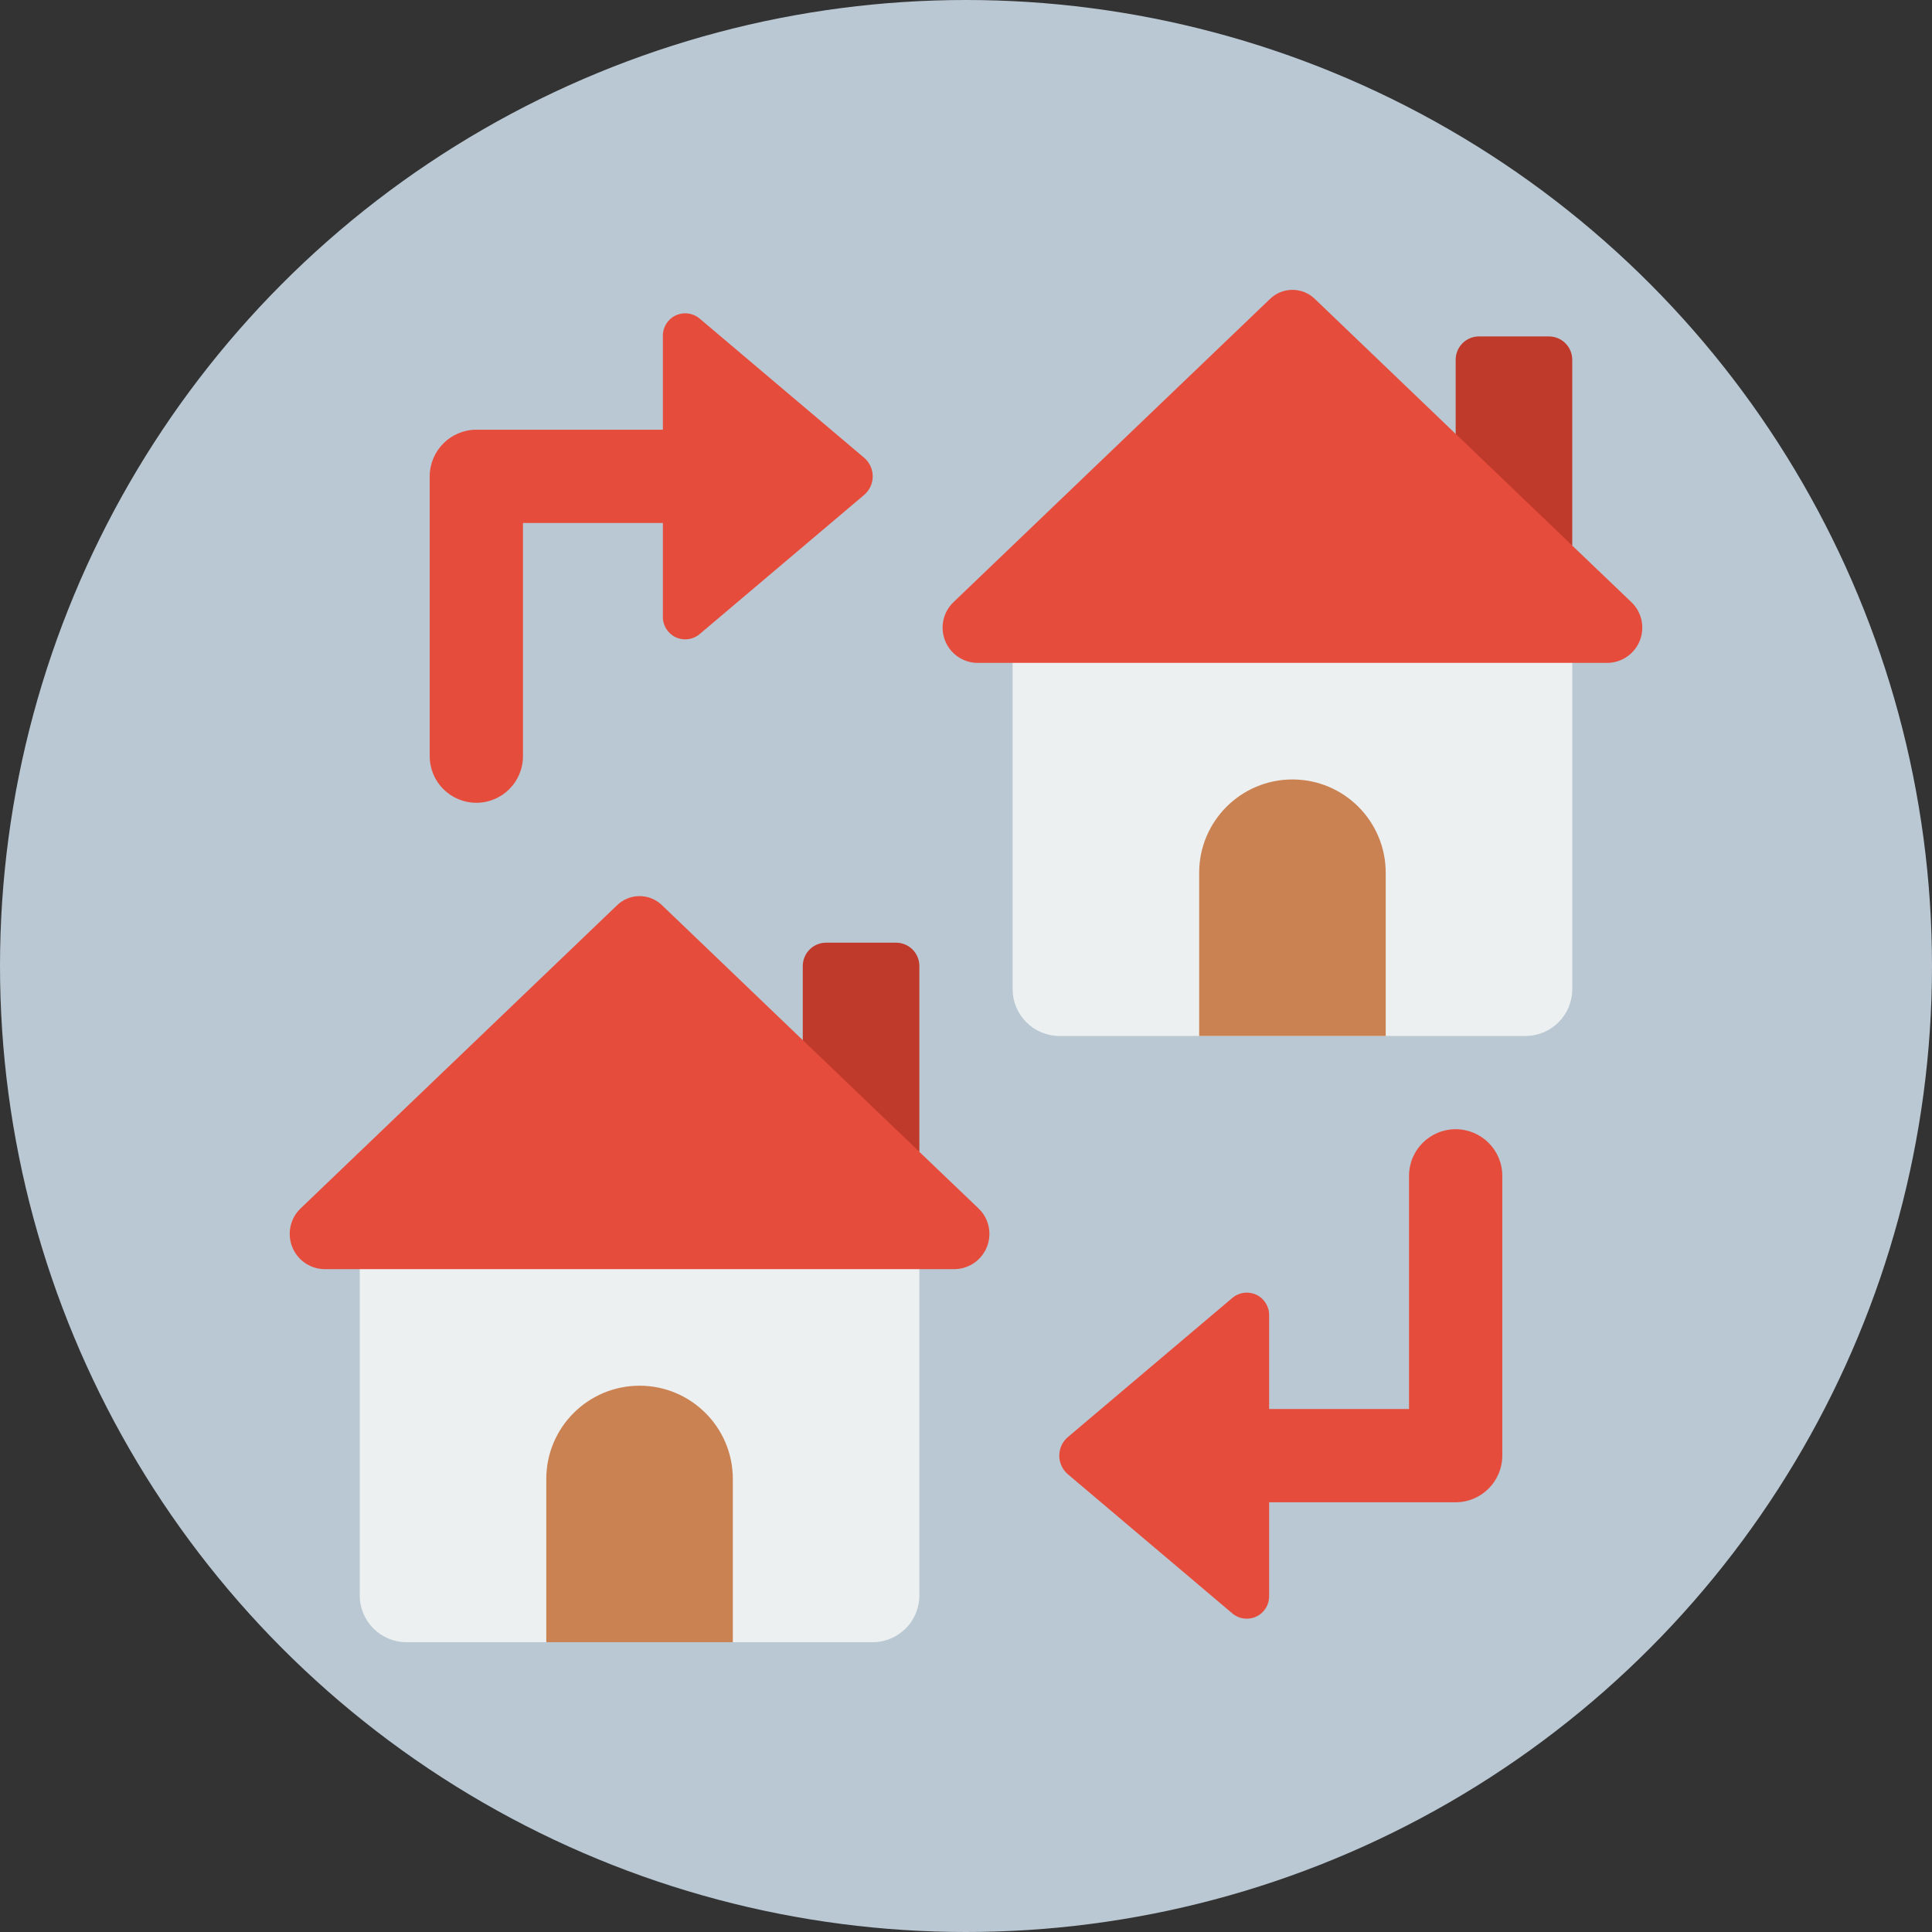 <?xml version="1.0"?>
<svg xmlns="http://www.w3.org/2000/svg" xmlns:xlink="http://www.w3.org/1999/xlink" xmlns:svgjs="http://svgjs.com/svgjs" version="1.1" width="512" height="512" x="0" y="0" viewBox="0 0 58 58" style="enable-background:new 0 0 512 512" xml:space="preserve"><rect x="0" y="0" width="58" height="58" fill="#333333" stroke="none"/><circle r="29" cx="29" cy="29" fill="#bac8d3" shape="circle"/><g transform="matrix(0.7,0,0,0.7,8.7,8.7)"><g xmlns="http://www.w3.org/2000/svg" id="Page-1" fill="none" fill-rule="evenodd"><g id="076---Swap-House" transform="translate(-1)"><path id="Path" d="m56 3v7.97l-5-2.97v-5c0-.552.448-1 1-1h3c.552 0 1 .448 1 1z" fill="#c03a2b" data-original="#c03a2b" style=""/><path id="Path" d="m28 29v7.97l-5-2.97v-5c0-.552.448-1 1-1h3c.552 0 1 .448 1 1z" fill="#c03a2b" data-original="#c03a2b" style=""/><path id="Path" d="m28 40v16c-.003 1.103-.897 1.997-2 2h-20c-1.103-.003-1.997-.897-2-2v-16z" fill="#ecf0f1" data-original="#ecf0f1" style=""/><path id="Path" d="m56 14v16c-.003 1.103-.897 1.997-2 2h-20c-1.103-.003-1.997-.897-2-2v-16z" fill="#ecf0f1" data-original="#ecf0f1" style=""/><g fill="#e64c3c"><path id="Path" d="m29.56 42h-27.12c-.607-.027-1.138-.415-1.349-.984s-.062-1.21.379-1.626l13.56-12.99c.538-.53 1.402-.53 1.94 0l6.03 5.78 5 4.79 2.53 2.42c.442.417.591 1.057.379 1.626s-.743.956-1.349.984z" fill="#e64c3c" data-original="#e64c3c" style=""/><path id="Path" d="m57.56 16h-27.12c-.607-.027-1.138-.415-1.349-.984s-.062-1.21.379-1.626l13.56-12.99c.538-.53 1.402-.53 1.94 0l6.03 5.78 5 4.79 2.53 2.42c.442.417.591 1.057.379 1.626s-.743.956-1.349.984z" fill="#e64c3c" data-original="#e64c3c" style=""/><path id="Path" d="m53 38v12c-.003 1.103-.897 1.997-2 2h-8v3.99c.017.377-.188.729-.525.899-.336.17-.742.128-1.035-.109l-5.65-4.78-1.43-1.21c-.229-.199-.36-.487-.36-.79s.131-.591.36-.79l1.43-1.21 5.65-4.78c.294-.237.699-.279 1.035-.109.336.17.542.522.525.899v3.99h6v-10c0-1.105.895-2 2-2s2 .895 2 2z" fill="#e64c3c" data-original="#e64c3c" style=""/><path id="Path" d="m7 20v-12c.003-1.103.897-1.997 2-2h8v-3.99c-.017-.377.188-.729.525-.899.336-.17.742-.128 1.035.109l5.65 4.78 1.43 1.21c.229.199.36.487.36.79s-.131.591-.36.79l-1.43 1.21-5.65 4.78c-.294.237-.699.279-1.035.109-.336-.17-.542-.522-.525-.899v-3.99h-6v10c0 1.105-.895 2-2 2s-2-.895-2-2z" fill="#e64c3c" data-original="#e64c3c" style=""/></g><path id="Path" d="m16 47c2.209 0 4 1.791 4 4v7h-8v-7c0-2.209 1.791-4 4-4z" fill="#cb8252" data-original="#cb8252" style=""/><path id="Path" d="m44 21c2.209 0 4 1.791 4 4v7h-8v-7c0-2.209 1.791-4 4-4z" fill="#cb8252" data-original="#cb8252" style=""/></g></g></g></svg>
